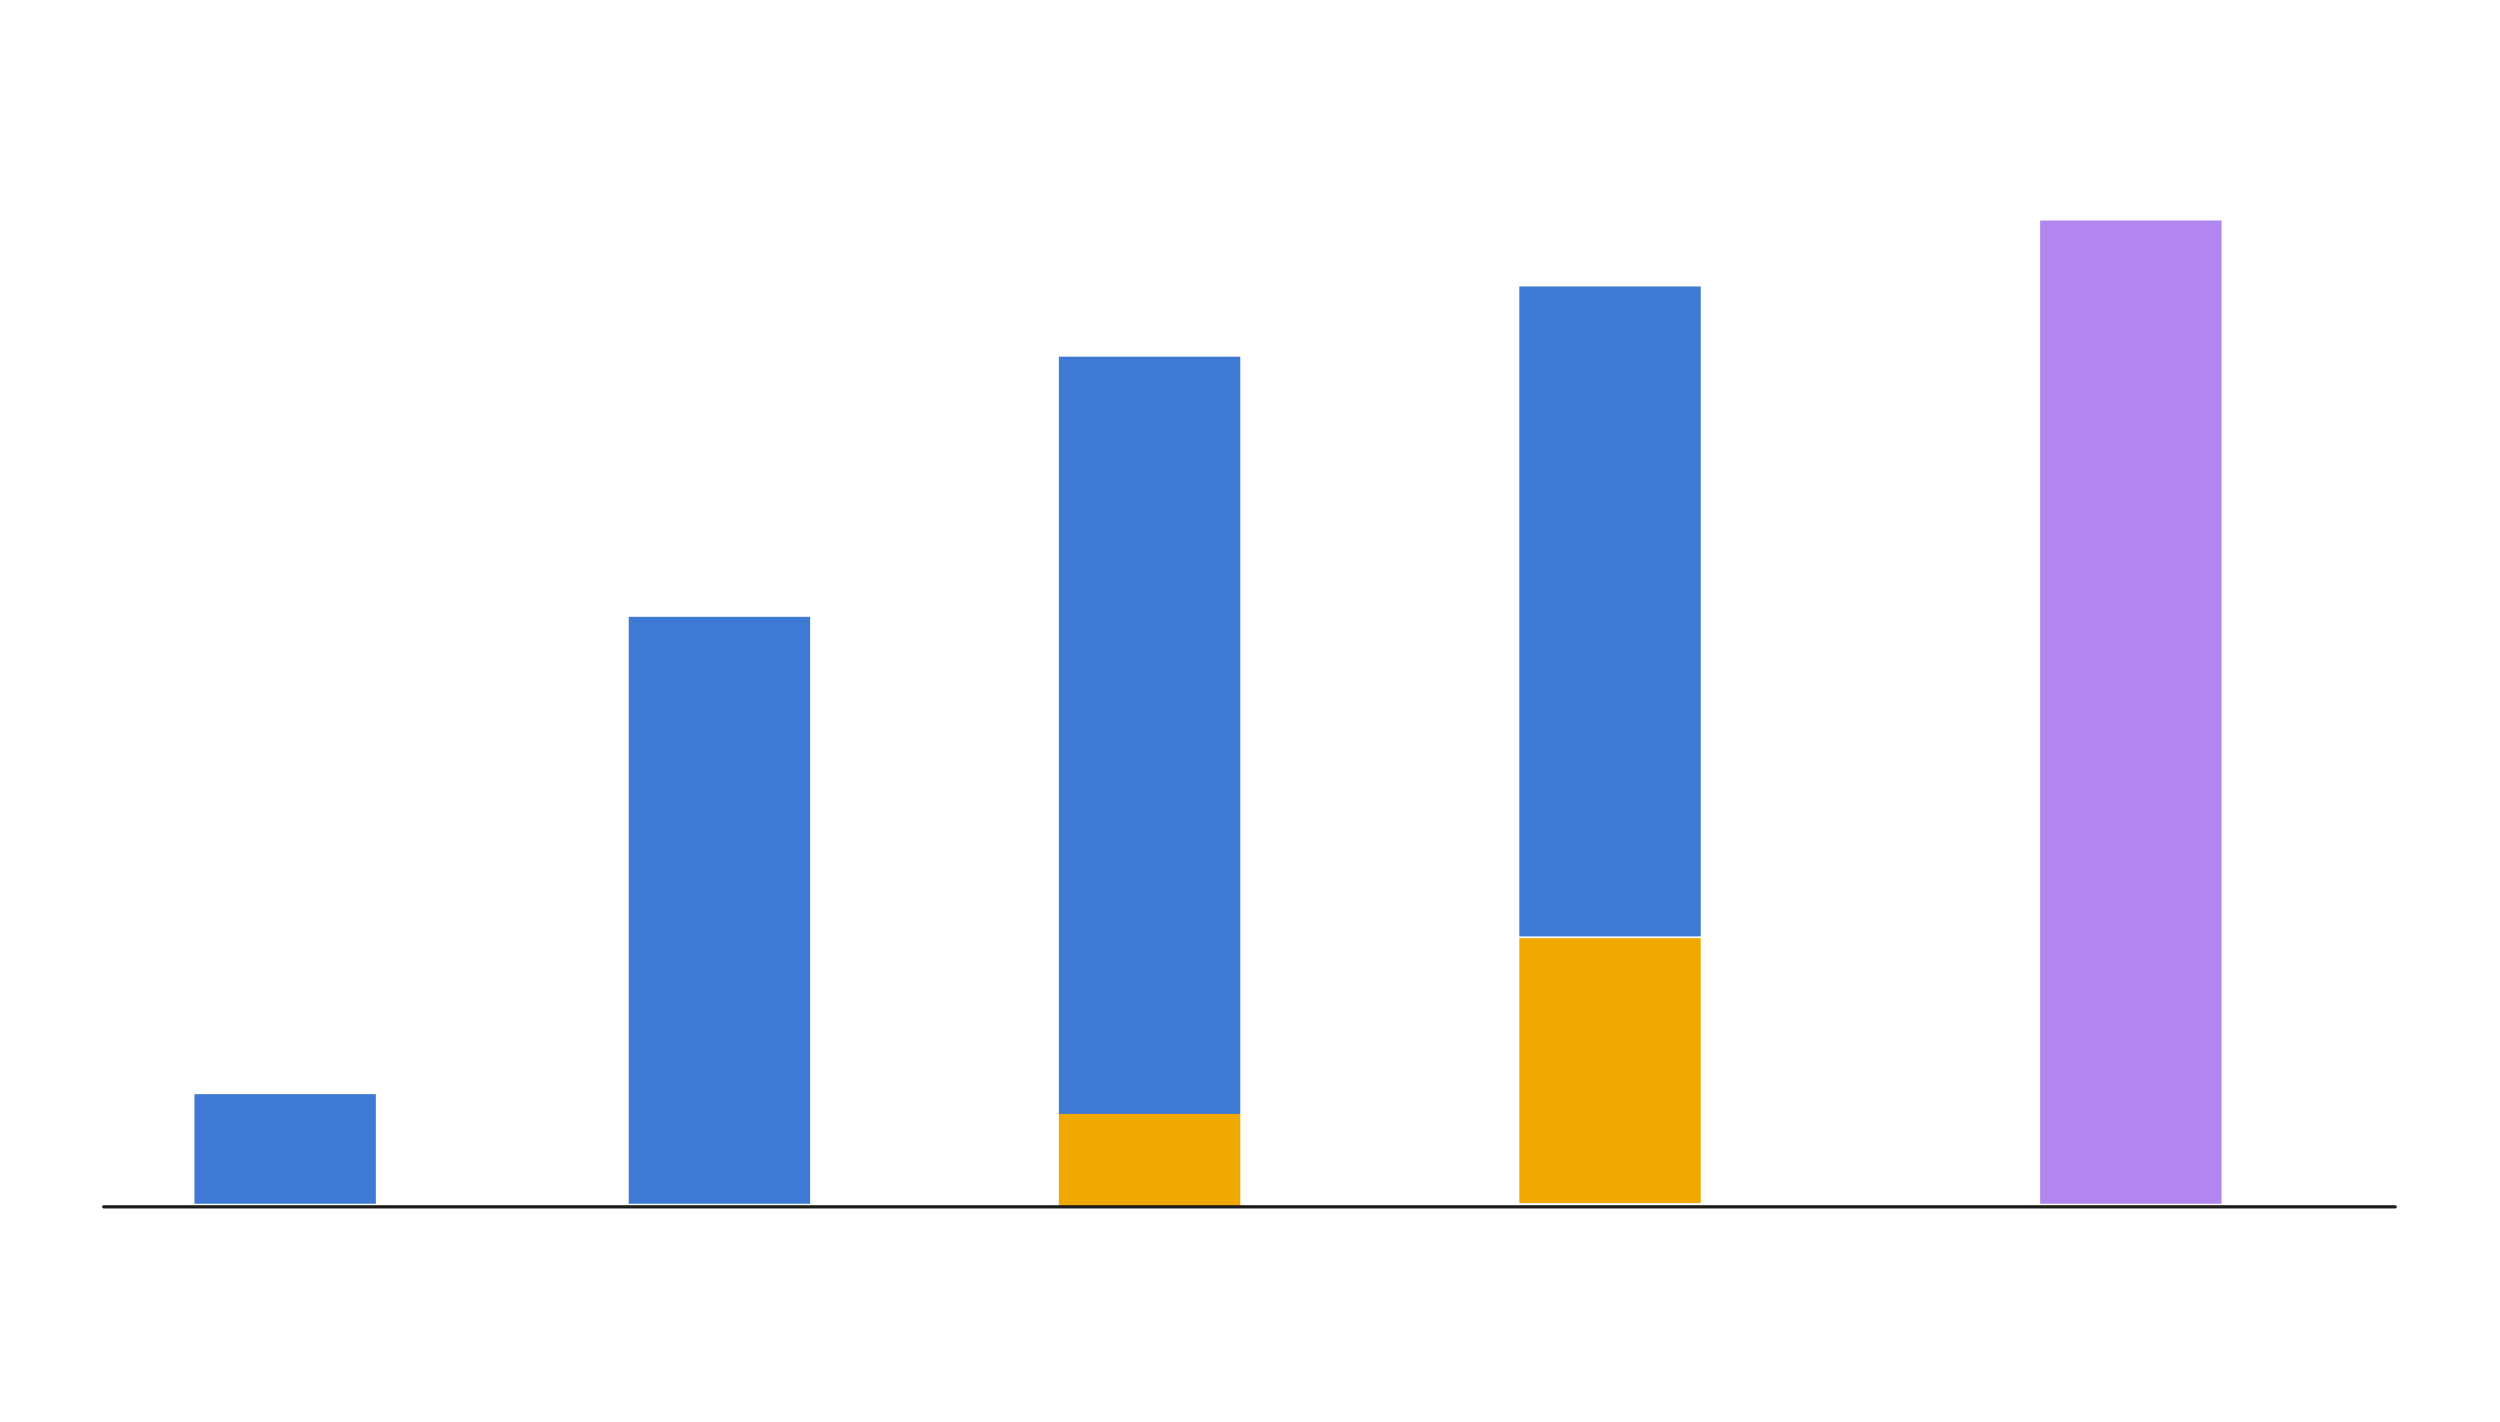 <?xml version="1.0" encoding="utf-8"?>
<svg xmlns="http://www.w3.org/2000/svg" id="g-GH24-graphs-chart6-img" data-name="Layer 1" baseProfile="tiny" version="1.2" viewBox="0 0 459 261">
  <rect x="35.697" y="200.885" width="33.308" height="20.128" fill="#3e7ad3" stroke-width="0"/>
  <rect x="115.433" y="113.248" width="33.308" height="107.765" fill="#3e7ad3" stroke-width="0"/>
  <rect x="194.41" y="65.486" width="33.308" height="139.064" fill="#3e7ad3" stroke-width="0"/>
  <rect x="194.41" y="204.511" width="33.308" height="16.96" fill="#f1a800" stroke-width="0"/>
  <line x1="19.053" y1="221.571" x2="439.755" y2="221.571" fill="none" stroke="#1d1d1b" stroke-linecap="round" stroke-miterlimit="10" stroke-width=".599"/>
  <rect x="374.571" y="40.485" width="33.308" height="180.528" fill="#b186ef" stroke-width="0"/>
  <rect x="278.946" y="52.594" width="33.308" height="119.331" fill="#3e7ad3" stroke-width="0"/>
  <rect x="278.946" y="172.243" width="33.308" height="48.644" fill="#f1a800" stroke-width="0"/>
<style>
#g-GH24-graphs-chart6-img rect, #g-GH24-graphs-chart6-img circle, #g-GH24-graphs-chart6-img path, #g-GH24-graphs-chart6-img line, #g-GH24-graphs-chart6-img polyline, #g-GH24-graphs-chart6-img polygon { vector-effect: non-scaling-stroke; }
</style>
</svg>